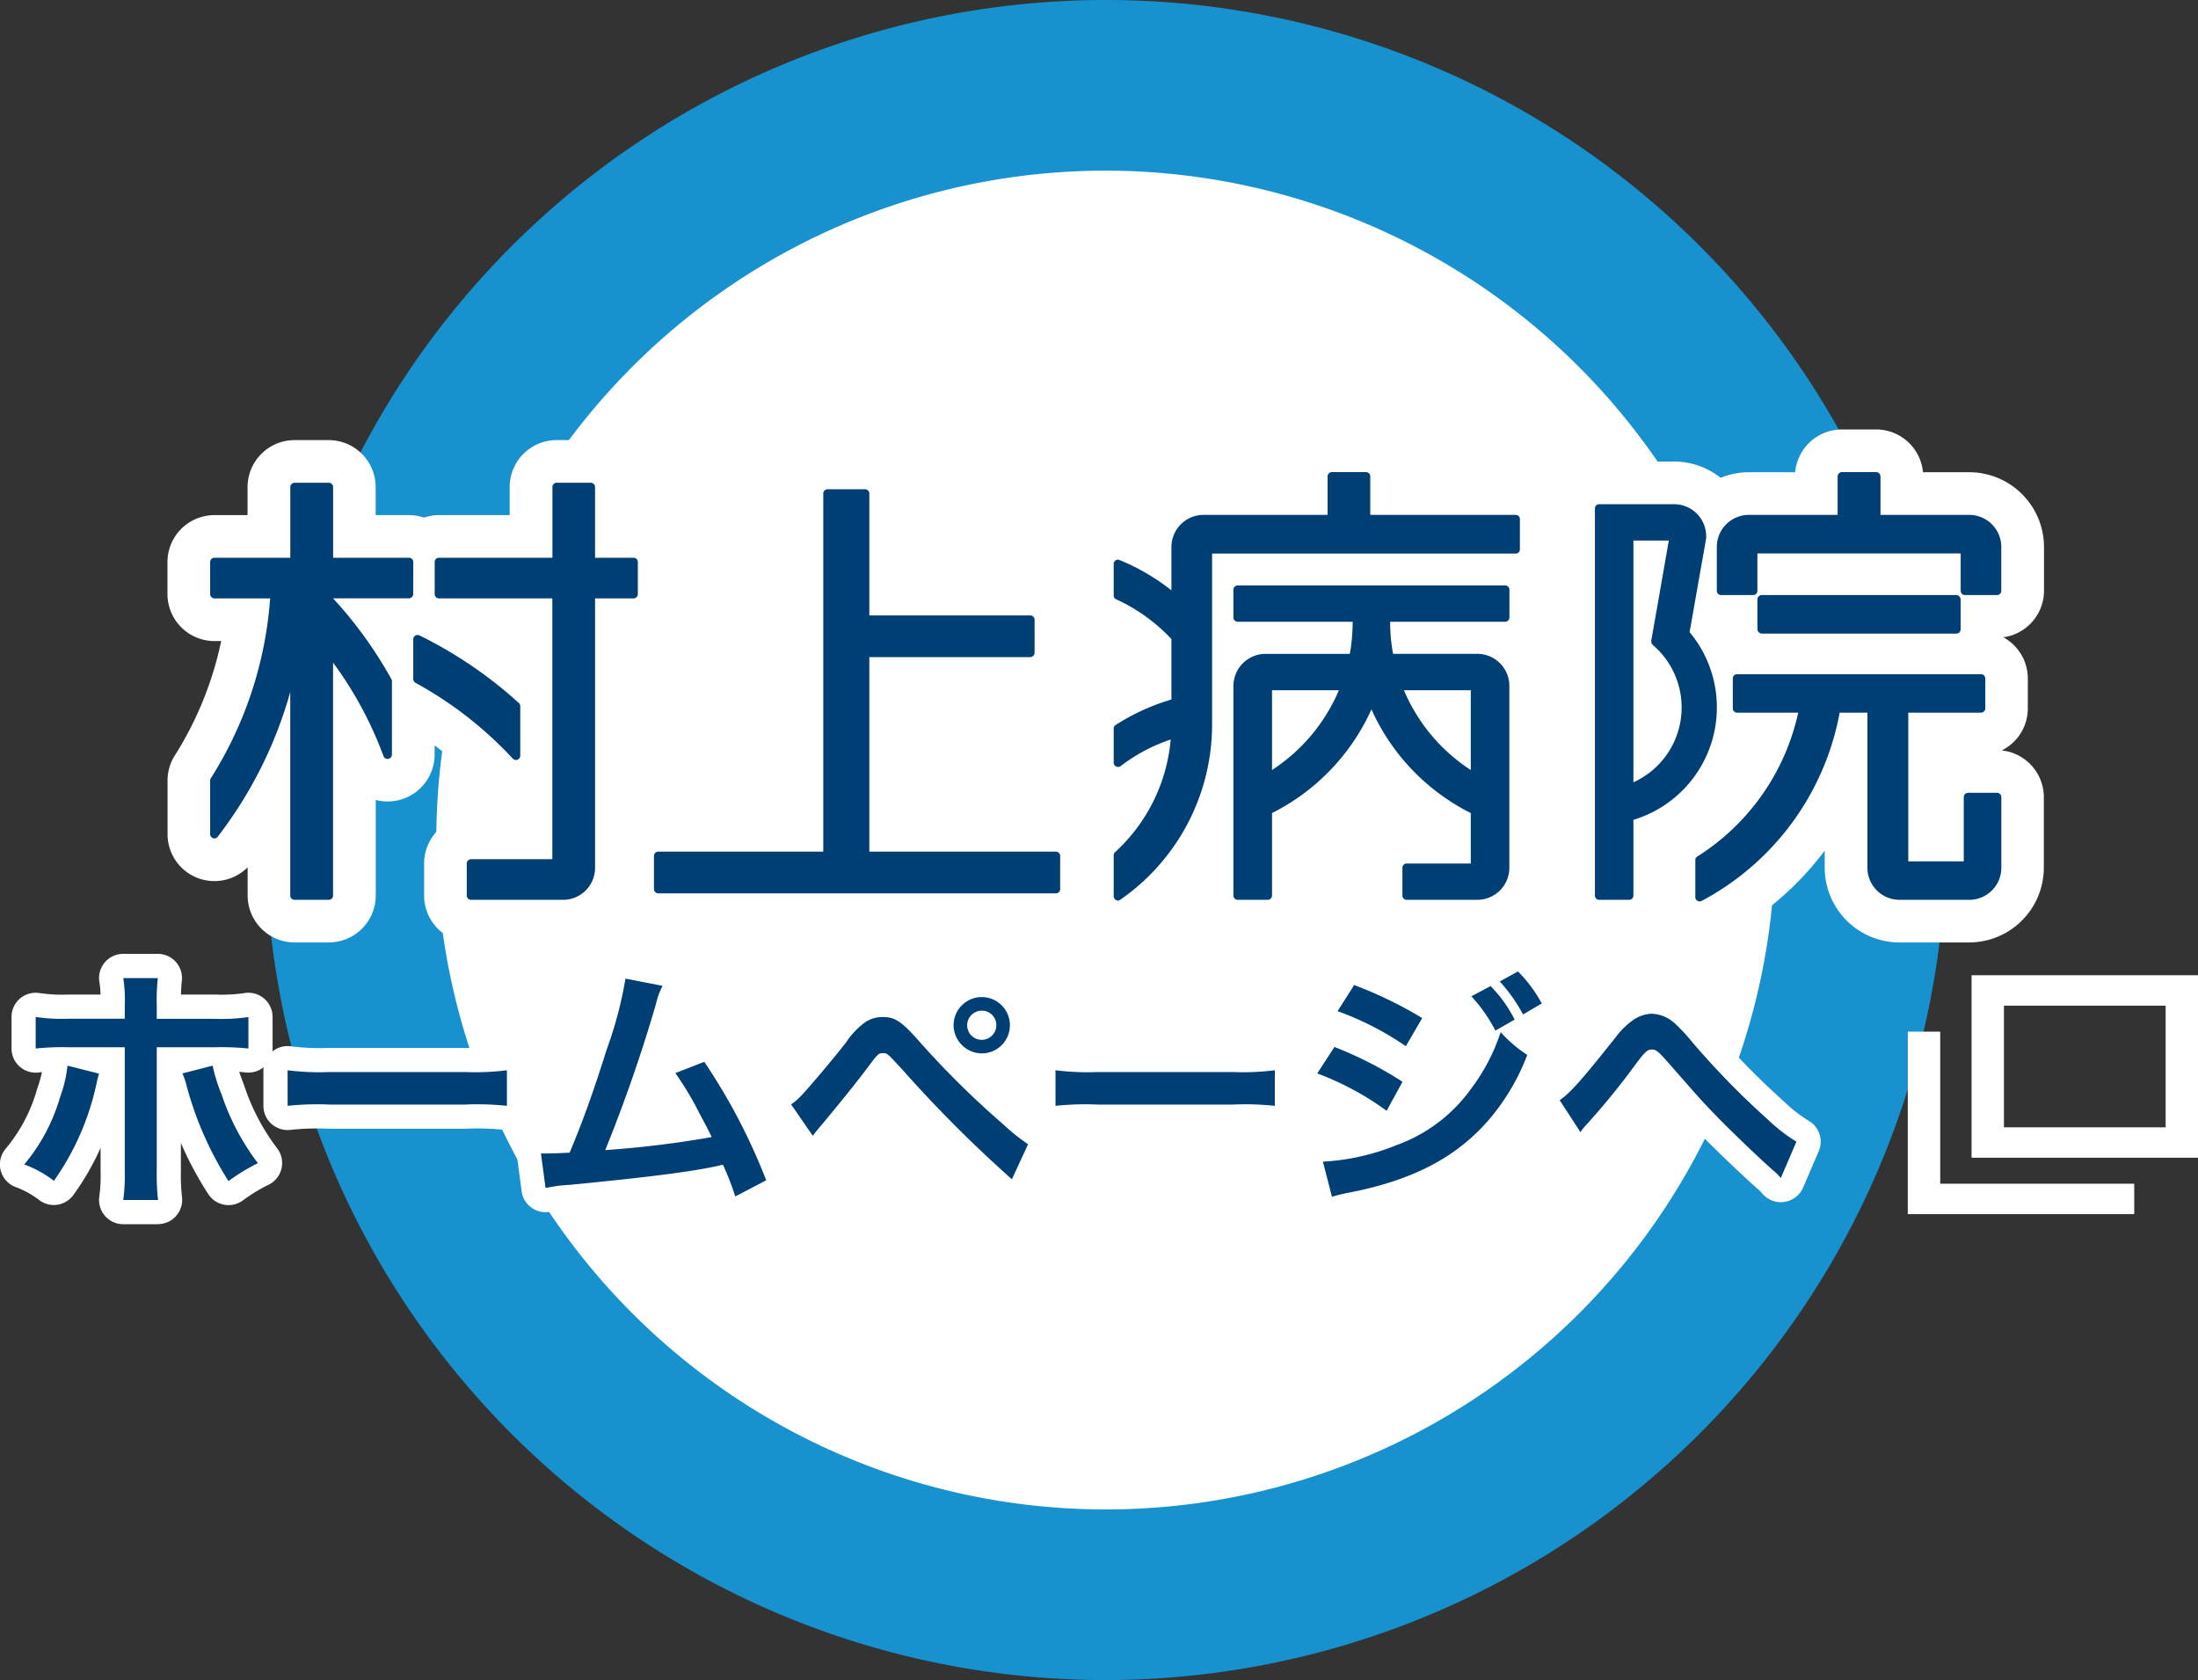 <svg xmlns="http://www.w3.org/2000/svg" xmlns:xlink="http://www.w3.org/1999/xlink" width="128.807" height="98.464" viewBox="0 0 128.807 98.464">
  <rect x="0" y="0" width="128.807" height="98.464" fill="#333333" stroke="none"/>
  <defs>
    <clipPath id="clip-path">
      <rect id="長方形_6684" data-name="長方形 6684" width="128.807" height="98.464" transform="translate(0 0)" fill="none"/>
    </clipPath>
  </defs>
  <g id="murakami_h" transform="translate(0 0)">
    <g id="グループ_8777" data-name="グループ 8777" clip-path="url(#clip-path)">
      <path id="パス_112720" data-name="パス 112720" d="M109.03,49.233A44.232,44.232,0,1,1,64.8,5,44.232,44.232,0,0,1,109.03,49.233" fill="#fff"/>
      <path id="パス_112721" data-name="パス 112721" d="M64.8,98.464a49.232,49.232,0,1,1,49.232-49.231A49.288,49.288,0,0,1,64.8,98.464M64.8,10a39.232,39.232,0,1,0,39.232,39.233A39.277,39.277,0,0,0,64.8,10" fill="#1792ce"/>
      <path id="パス_112722" data-name="パス 112722" d="M88.2,34.312H72.541a.254.254,0,0,0-.26.251v1.63a.257.257,0,0,0,.26.249h6.728a10.789,10.789,0,0,1-.166,1.879h-4.94A1.886,1.886,0,0,0,72.281,40.2V52.486a.254.254,0,0,0,.26.25h1.745a.255.255,0,0,0,.257-.25V47.652a12.625,12.625,0,0,0,5.827-6.076,12.569,12.569,0,0,0,5.821,6.076v2.956H82.436a.249.249,0,0,0-.252.25v1.628a.25.25,0,0,0,.252.25h4.136a1.879,1.879,0,0,0,1.879-1.878V40.2a1.88,1.88,0,0,0-1.879-1.881H81.638a10.151,10.151,0,0,1-.174-1.879H88.2a.256.256,0,0,0,.255-.249v-1.63a.253.253,0,0,0-.255-.251M74.543,45.129V40.453h3.918a10.433,10.433,0,0,1-3.918,4.676m11.648-4.676v4.676a10.4,10.4,0,0,1-3.918-4.676Z" fill="#003f73"/>
      <path id="パス_112723" data-name="パス 112723" d="M88.823,30.176H80.3V27.92a.251.251,0,0,0-.248-.251h-2a.255.255,0,0,0-.253.251v2.256H70.53a1.885,1.885,0,0,0-1.882,1.88V34.6a12.434,12.434,0,0,0-3.043-1.778.246.246,0,0,0-.094-.021.249.249,0,0,0-.246.245v1.85a.24.24,0,0,0,.145.228,10.261,10.261,0,0,1,3.238,2.329v3.544a12.636,12.636,0,0,0-3.266,1.49.244.244,0,0,0-.117.208v2a.255.255,0,0,0,.246.255.283.283,0,0,0,.159-.05,10.1,10.1,0,0,1,2.935-1.56,10.133,10.133,0,0,1-3.257,6.6.235.235,0,0,0-.083.189v2.394a.262.262,0,0,0,.246.259.208.208,0,0,0,.145-.055,12.5,12.5,0,0,0,5.375-10.284v-10H88.823a.243.243,0,0,0,.246-.249V30.433a.246.246,0,0,0-.246-.257" fill="#003f73"/>
      <rect id="長方形_6682" data-name="長方形 6682" width="11.911" height="2.259" rx="0.254" transform="translate(102.988 34.874)" fill="#003f73"/>
      <path id="パス_112724" data-name="パス 112724" d="M115.4,30.176h-5.2V27.92a.26.26,0,0,0-.26-.251h-2a.258.258,0,0,0-.252.251v2.256h-5.2a1.88,1.88,0,0,0-1.879,1.88v2.569a.245.245,0,0,0,.251.249h1.874a.245.245,0,0,0,.252-.249V32.434H114.9v2.191a.246.246,0,0,0,.246.249h1.879a.252.252,0,0,0,.255-.249V32.056a1.882,1.882,0,0,0-1.882-1.88" fill="#003f73"/>
      <path id="パス_112725" data-name="パス 112725" d="M117.024,46.465h-1.688a.25.25,0,0,0-.255.255v3.761h-3.252V41.767h4.259a.254.254,0,0,0,.253-.242V39.762a.249.249,0,0,0-.253-.249H101.8a.245.245,0,0,0-.254.249v1.763a.249.249,0,0,0,.254.242h3.579a13.344,13.344,0,0,1-5.91,8.429.234.234,0,0,0-.12.207V52.58a.253.253,0,0,0,.251.249.27.27,0,0,0,.123-.031,15.718,15.718,0,0,0,8.084-11.031h1.627v9.091a1.884,1.884,0,0,0,1.885,1.878H115.4a1.88,1.88,0,0,0,1.882-1.878V46.72a.252.252,0,0,0-.255-.255" fill="#003f73"/>
      <path id="パス_112726" data-name="パス 112726" d="M98.99,37.018c.01.016.021.029.023.032l.935-5.292a1.5,1.5,0,0,0,.038-.326,1.88,1.88,0,0,0-1.88-1.881H93.719a.251.251,0,0,0-.254.251V52.486a.249.249,0,0,0,.254.25h1.748a.251.251,0,0,0,.254-.25V48.049A6.887,6.887,0,0,0,98.99,37.018m-3.269,8.825V31.679h2.074l-.663,3.8-.367,2.074c0,.022,0,.034,0,.056a.273.273,0,0,0,.088.185,4.818,4.818,0,0,1-1.127,8.053" fill="#003f73"/>
      <path id="パス_112727" data-name="パス 112727" d="M61.879,49.913H50.945v-11.4h9.433a.261.261,0,0,0,.251-.254V36.313a.255.255,0,0,0-.251-.245H50.945V28.923a.253.253,0,0,0-.254-.248H48.5a.251.251,0,0,0-.254.248v20.99H38.568a.248.248,0,0,0-.244.252V52.1a.254.254,0,0,0,.244.259H61.879a.255.255,0,0,0,.249-.259V50.165a.25.25,0,0,0-.249-.252" fill="#003f73"/>
      <path id="パス_112728" data-name="パス 112728" d="M24.218,32.938a.246.246,0,0,0-.251-.248H19.521V28.546a.252.252,0,0,0-.252-.253h-2a.257.257,0,0,0-.256.253V32.69H12.564a.246.246,0,0,0-.248.248v1.869a.254.254,0,0,0,.248.264h3.267a22.759,22.759,0,0,1-3.478,10.545.2.2,0,0,0-.037.126v3.146a.252.252,0,0,0,.248.25.24.24,0,0,0,.195-.1,24.92,24.92,0,0,0,4.25-8.477V52.486a.255.255,0,0,0,.256.25h2a.251.251,0,0,0,.252-.25V38.832a22.013,22.013,0,0,1,2.958,5.487.249.249,0,0,0,.232.158.255.255,0,0,0,.26-.25V39.9a.211.211,0,0,0-.04-.117,24.75,24.75,0,0,0-3.41-4.717h4.446a.254.254,0,0,0,.251-.264Z" fill="#003f73"/>
      <path id="パス_112729" data-name="パス 112729" d="M37.131,32.69h-2.26V28.546a.25.25,0,0,0-.251-.253h-2a.248.248,0,0,0-.247.253V32.69H25.726a.245.245,0,0,0-.252.248v1.869a.253.253,0,0,0,.252.264h6.642V50.354H27.6a.255.255,0,0,0-.246.254v1.878a.253.253,0,0,0,.246.25h5.393a1.876,1.876,0,0,0,1.879-1.878V35.071h2.26a.255.255,0,0,0,.246-.264V32.938a.246.246,0,0,0-.246-.248" fill="#003f73"/>
      <path id="パス_112730" data-name="パス 112730" d="M30.054,44.465a.309.309,0,0,0,.182.078.257.257,0,0,0,.252-.257V41.378a.272.272,0,0,0-.089-.184,25.2,25.2,0,0,0-5.817-3.954.33.33,0,0,0-.115-.024.249.249,0,0,0-.249.248V39.8a.252.252,0,0,0,.134.22,22.428,22.428,0,0,1,5.7,4.443" fill="#003f73"/>
      <path id="パス_112731" data-name="パス 112731" d="M86.572,55.236H82.436a2.755,2.755,0,0,1-2.752-2.75V50.858a2.753,2.753,0,0,1,2.64-2.747A15.142,15.142,0,0,1,80.366,46.2,15.153,15.153,0,0,1,77.043,49.1v3.385a2.757,2.757,0,0,1-2.757,2.75H72.541a2.758,2.758,0,0,1-2.76-2.75V40.2a4.344,4.344,0,0,1,.631-2.262,2.733,2.733,0,0,1-.631-1.748V34.564a2.759,2.759,0,0,1,2.76-2.752H88.2a2.757,2.757,0,0,1,2.755,2.752v1.629a2.737,2.737,0,0,1-.63,1.748,4.361,4.361,0,0,1,.63,2.262V50.858a4.383,4.383,0,0,1-4.379,4.378" fill="#fff"/>
      <path id="パス_112732" data-name="パス 112732" d="M65.511,55.275a2.756,2.756,0,0,1-2.746-2.759V50.122a2.739,2.739,0,0,1,.913-2.05,7.7,7.7,0,0,0,.781-.836,2.761,2.761,0,0,1-1.694-2.545v-2a2.744,2.744,0,0,1,1.244-2.3,15.49,15.49,0,0,1,2.139-1.146v-.73a7.738,7.738,0,0,0-1.747-1.11,2.759,2.759,0,0,1-1.636-2.516v-1.85A2.749,2.749,0,0,1,65.511,30.3a2.98,2.98,0,0,1,.936.169,4.389,4.389,0,0,1,4.083-2.791h4.775a2.758,2.758,0,0,1,2.744-2.507h2a2.754,2.754,0,0,1,2.738,2.507h6.033a2.755,2.755,0,0,1,2.746,2.757v1.752a2.751,2.751,0,0,1-2.746,2.749H73.531v7.5a15.034,15.034,0,0,1-6.374,12.285,2.7,2.7,0,0,1-1.646.554M63.938,50.9Zm0,0h0ZM88.823,32.676h0Z" fill="#fff"/>
      <path id="パス_112733" data-name="パス 112733" d="M114.647,39.633H103.242a2.757,2.757,0,0,1-2.754-2.754V35.128a2.757,2.757,0,0,1,2.754-2.754h11.405a2.756,2.756,0,0,1,2.752,2.754v1.751a2.755,2.755,0,0,1-2.752,2.754" fill="#fff"/>
      <path id="パス_112734" data-name="パス 112734" d="M117.024,37.374h-1.879a2.751,2.751,0,0,1-2.729-2.44h-6.945a2.756,2.756,0,0,1-2.735,2.44h-1.874a2.753,2.753,0,0,1-2.751-2.749V32.056a4.384,4.384,0,0,1,4.379-4.38H105.2a2.755,2.755,0,0,1,2.741-2.507h2a2.76,2.76,0,0,1,2.749,2.507H115.4a4.386,4.386,0,0,1,4.382,4.38v2.569a2.755,2.755,0,0,1-2.755,2.749" fill="#fff"/>
      <path id="パス_112735" data-name="パス 112735" d="M99.6,55.329a2.753,2.753,0,0,1-2.751-2.749V50.4a2.729,2.729,0,0,1,1.317-2.34,10.886,10.886,0,0,0,3.6-3.8,2.751,2.751,0,0,1-2.723-2.742V39.762a2.755,2.755,0,0,1,2.754-2.749h14.283a2.754,2.754,0,0,1,2.754,2.749v1.762a2.745,2.745,0,0,1-1.528,2.456,2.758,2.758,0,0,1,2.466,2.74v4.137a4.385,4.385,0,0,1-4.382,4.378h-4.074a4.386,4.386,0,0,1-4.385-4.378v-1a18.221,18.221,0,0,1-6.037,5.149c-.055.03-.112.057-.169.082a2.75,2.75,0,0,1-1.128.242" fill="#fff"/>
      <path id="パス_112736" data-name="パス 112736" d="M95.467,55.236H93.719a2.755,2.755,0,0,1-2.754-2.75V29.8a2.755,2.755,0,0,1,2.754-2.751h4.387a4.386,4.386,0,0,1,4.38,4.381,3.963,3.963,0,0,1-.085.809l-.742,4.2A9.387,9.387,0,0,1,98.221,49.7v2.785a2.755,2.755,0,0,1-2.754,2.75" fill="#fff"/>
      <path id="パス_112737" data-name="パス 112737" d="M61.879,54.863H38.568a2.755,2.755,0,0,1-2.744-2.76V50.164a2.751,2.751,0,0,1,2.744-2.751H45.75V28.922A2.753,2.753,0,0,1,48.5,26.175h2.187a2.753,2.753,0,0,1,2.754,2.747v4.645h6.933a2.751,2.751,0,0,1,2.751,2.745V38.26a2.756,2.756,0,0,1-2.751,2.754H53.445v6.4h8.434a2.753,2.753,0,0,1,2.749,2.751V52.1a2.757,2.757,0,0,1-2.749,2.76m0-2.45h0Z" fill="#fff"/>
      <path id="パス_112738" data-name="パス 112738" d="M19.268,55.236h-2a2.757,2.757,0,0,1-2.756-2.75V50.83a2.747,2.747,0,0,1-4.693-1.942V45.742a2.729,2.729,0,0,1,.443-1.492,20.365,20.365,0,0,0,2.7-6.679h-.4a2.759,2.759,0,0,1-2.748-2.764V32.938a2.751,2.751,0,0,1,2.748-2.748h1.945V28.547a2.758,2.758,0,0,1,2.756-2.754h2a2.755,2.755,0,0,1,2.752,2.754V30.19h1.946a2.753,2.753,0,0,1,2.751,2.748v1.869A2.764,2.764,0,0,1,24.5,37.519c.207.334.4.672.594,1.013A2.7,2.7,0,0,1,25.47,39.9v4.322a2.755,2.755,0,0,1-3.45,2.661v5.6a2.754,2.754,0,0,1-2.752,2.75" fill="#fff"/>
      <path id="パス_112739" data-name="パス 112739" d="M32.992,55.236H27.6a2.751,2.751,0,0,1-2.746-2.75V50.608A2.754,2.754,0,0,1,27.6,47.854h2.27V37.571H25.725a2.761,2.761,0,0,1-2.752-2.764V32.938a2.754,2.754,0,0,1,2.752-2.748h4.143V28.547a2.753,2.753,0,0,1,2.747-2.754h2a2.755,2.755,0,0,1,2.751,2.754V30.2a2.752,2.752,0,0,1,2.506,2.738v1.869a2.761,2.761,0,0,1-2.506,2.754v13.3a4.383,4.383,0,0,1-4.379,4.378" fill="#fff"/>
      <path id="パス_112740" data-name="パス 112740" d="M30.235,47.043a2.784,2.784,0,0,1-1.812-.683,2.514,2.514,0,0,1-.2-.2,19.842,19.842,0,0,0-5.065-3.948A2.738,2.738,0,0,1,21.718,39.8V37.464a2.752,2.752,0,0,1,2.749-2.748,2.8,2.8,0,0,1,1.032.2c.063.025.126.052.187.083a27.685,27.685,0,0,1,6.393,4.345c.042.038.083.078.122.119a2.759,2.759,0,0,1,.786,1.916v2.909a2.757,2.757,0,0,1-2.752,2.756M25.48,37.791l.137.075c-.045-.026-.09-.051-.137-.075" fill="#fff"/>
      <path id="パス_112741" data-name="パス 112741" d="M88.2,34.312H72.541a.254.254,0,0,0-.26.251v1.63a.257.257,0,0,0,.26.249h6.728a10.789,10.789,0,0,1-.166,1.879h-4.94A1.886,1.886,0,0,0,72.281,40.2V52.486a.254.254,0,0,0,.26.25h1.745a.255.255,0,0,0,.257-.25V47.652a12.625,12.625,0,0,0,5.827-6.076,12.569,12.569,0,0,0,5.821,6.076v2.956H82.436a.249.249,0,0,0-.252.25v1.628a.25.25,0,0,0,.252.25h4.136a1.879,1.879,0,0,0,1.879-1.878V40.2a1.88,1.88,0,0,0-1.879-1.881H81.638a10.151,10.151,0,0,1-.174-1.879H88.2a.256.256,0,0,0,.255-.249v-1.63a.253.253,0,0,0-.255-.251M74.543,45.129V40.453h3.918a10.433,10.433,0,0,1-3.918,4.676m11.648-4.676v4.676a10.4,10.4,0,0,1-3.918-4.676Z" fill="#003f73"/>
      <path id="パス_112742" data-name="パス 112742" d="M88.823,30.176H80.3V27.92a.251.251,0,0,0-.248-.251h-2a.255.255,0,0,0-.253.251v2.256H70.53a1.885,1.885,0,0,0-1.882,1.88V34.6a12.434,12.434,0,0,0-3.043-1.778.246.246,0,0,0-.094-.021.249.249,0,0,0-.246.245v1.85a.24.24,0,0,0,.145.228,10.261,10.261,0,0,1,3.238,2.329v3.544a12.636,12.636,0,0,0-3.266,1.49.244.244,0,0,0-.117.208v2a.255.255,0,0,0,.246.255.283.283,0,0,0,.159-.05,10.1,10.1,0,0,1,2.935-1.56,10.133,10.133,0,0,1-3.257,6.6.235.235,0,0,0-.083.189v2.394a.262.262,0,0,0,.246.259.208.208,0,0,0,.145-.055,12.5,12.5,0,0,0,5.375-10.284v-10H88.823a.243.243,0,0,0,.246-.249V30.433a.246.246,0,0,0-.246-.257" fill="#003f73"/>
      <rect id="長方形_6683" data-name="長方形 6683" width="11.911" height="2.259" rx="0.254" transform="translate(102.988 34.874)" fill="#003f73"/>
      <path id="パス_112743" data-name="パス 112743" d="M115.4,30.176h-5.2V27.92a.26.26,0,0,0-.26-.251h-2a.258.258,0,0,0-.252.251v2.256h-5.2a1.88,1.88,0,0,0-1.879,1.88v2.569a.245.245,0,0,0,.251.249h1.874a.245.245,0,0,0,.252-.249V32.434H114.9v2.191a.246.246,0,0,0,.246.249h1.879a.252.252,0,0,0,.255-.249V32.056a1.882,1.882,0,0,0-1.882-1.88" fill="#003f73"/>
      <path id="パス_112744" data-name="パス 112744" d="M117.024,46.465h-1.688a.25.25,0,0,0-.255.255v3.761h-3.252V41.767h4.259a.254.254,0,0,0,.253-.242V39.762a.249.249,0,0,0-.253-.249H101.8a.245.245,0,0,0-.254.249v1.763a.249.249,0,0,0,.254.242h3.579a13.344,13.344,0,0,1-5.91,8.429.234.234,0,0,0-.12.207V52.58a.253.253,0,0,0,.251.249.27.27,0,0,0,.123-.031,15.718,15.718,0,0,0,8.084-11.031h1.627v9.091a1.884,1.884,0,0,0,1.885,1.878H115.4a1.88,1.88,0,0,0,1.882-1.878V46.72a.252.252,0,0,0-.255-.255" fill="#003f73"/>
      <path id="パス_112745" data-name="パス 112745" d="M98.99,37.018c.01.016.021.029.023.032l.935-5.292a1.5,1.5,0,0,0,.038-.326,1.88,1.88,0,0,0-1.88-1.881H93.719a.251.251,0,0,0-.254.251V52.486a.249.249,0,0,0,.254.25h1.748a.251.251,0,0,0,.254-.25V48.049A6.887,6.887,0,0,0,98.99,37.018m-3.269,8.825V31.679h2.074l-.663,3.8-.367,2.074c0,.022,0,.034,0,.056a.273.273,0,0,0,.088.185,4.818,4.818,0,0,1-1.127,8.053" fill="#003f73"/>
      <path id="パス_112746" data-name="パス 112746" d="M61.879,49.913H50.945v-11.4h9.433a.261.261,0,0,0,.251-.254V36.313a.255.255,0,0,0-.251-.245H50.945V28.923a.253.253,0,0,0-.254-.248H48.5a.251.251,0,0,0-.254.248v20.99H38.568a.248.248,0,0,0-.244.252V52.1a.254.254,0,0,0,.244.259H61.879a.255.255,0,0,0,.249-.259V50.165a.25.25,0,0,0-.249-.252" fill="#003f73"/>
      <path id="パス_112747" data-name="パス 112747" d="M24.218,32.938a.246.246,0,0,0-.251-.248H19.521V28.546a.252.252,0,0,0-.252-.253h-2a.257.257,0,0,0-.256.253V32.69H12.564a.246.246,0,0,0-.248.248v1.869a.254.254,0,0,0,.248.264h3.267a22.759,22.759,0,0,1-3.478,10.545.2.2,0,0,0-.037.126v3.146a.252.252,0,0,0,.248.25.24.24,0,0,0,.195-.1,24.92,24.92,0,0,0,4.25-8.477V52.486a.255.255,0,0,0,.256.25h2a.251.251,0,0,0,.252-.25V38.832a22.013,22.013,0,0,1,2.958,5.487.249.249,0,0,0,.232.158.255.255,0,0,0,.26-.25V39.9a.211.211,0,0,0-.04-.117,24.75,24.75,0,0,0-3.41-4.717h4.446a.254.254,0,0,0,.251-.264Z" fill="#003f73"/>
      <path id="パス_112748" data-name="パス 112748" d="M37.131,32.69h-2.26V28.546a.25.25,0,0,0-.251-.253h-2a.248.248,0,0,0-.247.253V32.69H25.726a.245.245,0,0,0-.252.248v1.869a.253.253,0,0,0,.252.264h6.642V50.354H27.6a.255.255,0,0,0-.246.254v1.878a.253.253,0,0,0,.246.25h5.393a1.876,1.876,0,0,0,1.879-1.878V35.071h2.26a.255.255,0,0,0,.246-.264V32.938a.246.246,0,0,0-.246-.248" fill="#003f73"/>
      <path id="パス_112749" data-name="パス 112749" d="M30.054,44.465a.309.309,0,0,0,.182.078.257.257,0,0,0,.252-.257V41.378a.272.272,0,0,0-.089-.184,25.2,25.2,0,0,0-5.817-3.954.33.33,0,0,0-.115-.024.249.249,0,0,0-.249.248V39.8a.252.252,0,0,0,.134.22,22.428,22.428,0,0,1,5.7,4.443" fill="#003f73"/>
      <path id="パス_112750" data-name="パス 112750" d="M9.262,71.747H7.222a1.417,1.417,0,0,1-1.4-1.637,9.072,9.072,0,0,0,.072-1.475V67.268A15.277,15.277,0,0,1,4.3,70.036a1.416,1.416,0,0,1-1.97.322,5.189,5.189,0,0,0-1.445-.8,1.418,1.418,0,0,1-.56-2.225,9.375,9.375,0,0,0,1.841-3.479,8.56,8.56,0,0,0,.293-1.019c-.069.006-.138.014-.21.022A1.417,1.417,0,0,1,.675,61.451V59.6a1.418,1.418,0,0,1,1.64-1.4,9.082,9.082,0,0,0,1.7.088H5.889a4.4,4.4,0,0,0-.062-.717,1.418,1.418,0,0,1,1.395-1.668H9.247a1.417,1.417,0,0,1,1.41,1.563,7.7,7.7,0,0,0-.049.822h2.014a9.186,9.186,0,0,0,1.712-.088,1.418,1.418,0,0,1,1.64,1.4v1.846a1.416,1.416,0,0,1-.474,1.058,1.436,1.436,0,0,1-1.1.35c-.131-.015-.252-.027-.38-.036.067.207.157.458.29.8a12.562,12.562,0,0,0,1.93,3.68,1.418,1.418,0,0,1-.471,2.122,9.589,9.589,0,0,0-1.55.943,1.418,1.418,0,0,1-2.027-.4A20.409,20.409,0,0,1,10.6,66.987V68.65a11.419,11.419,0,0,0,.065,1.5,1.418,1.418,0,0,1-1.407,1.592" fill="#fff"/>
      <path id="パス_112751" data-name="パス 112751" d="M16.853,66.228a1.417,1.417,0,0,1-1.417-1.417V62.726a1.417,1.417,0,0,1,1.608-1.405,13.369,13.369,0,0,0,2.239.093h7.994a13.4,13.4,0,0,0,2.24-.093,1.417,1.417,0,0,1,1.608,1.405v2.085a1.419,1.419,0,0,1-1.594,1.406,14.906,14.906,0,0,0-2.269-.064H19.3a14.888,14.888,0,0,0-2.268.064,1.473,1.473,0,0,1-.176.011" fill="#fff"/>
      <path id="パス_112752" data-name="パス 112752" d="M43.088,71.537a1.416,1.416,0,0,1-1.351-.988c-.092-.29-.136-.428-.229-.664-1.626.292-4.1.589-8.034.97A7.378,7.378,0,0,0,32.316,71a1.416,1.416,0,0,1-1.748-1.188l-.27-2.025a1.418,1.418,0,0,1,1.4-1.605h.39c.1,0,.2,0,.324,0,.6-1.478,1.111-2.955,1.789-5.1a22.906,22.906,0,0,0,1.04-3.894,1.417,1.417,0,0,1,1.676-1.224l2.174.42a1.418,1.418,0,0,1,1,2.026l0,.006a3.555,3.555,0,0,0-.295.836c-.251.826-.49,1.593-.719,2.311l1.679-.654a1.417,1.417,0,0,1,1.684.521,36.634,36.634,0,0,1,3.783,7.237,1.416,1.416,0,0,1-.669,1.765l-1.814.945a1.423,1.423,0,0,1-.654.16m-4.7-7.877c-.256.752-.507,1.453-.758,2.124.675-.072,1.328-.149,1.916-.229A15.714,15.714,0,0,0,38.417,63.7l-.029-.043" fill="#fff"/>
      <path id="パス_112753" data-name="パス 112753" d="M59.3,70.533a1.417,1.417,0,0,1-.96-.375,77.764,77.764,0,0,1-6.432-6.432c-.03-.034-.061-.066-.09-.1-.615.809-1.545,1.963-2.59,3.216-.181.207-.253.3-.371.452l-.109.141a1.436,1.436,0,0,1-1.159.546,1.417,1.417,0,0,1-1.125-.611l-1.275-1.845a1.417,1.417,0,0,1,.361-1.972,1.386,1.386,0,0,0,.305-.246c.4-.4,1.817-2.071,2.6-3.086a5.681,5.681,0,0,1,1.516-1.532,3.14,3.14,0,0,1,1.748-.5A3.506,3.506,0,0,1,54.5,59.62a3.067,3.067,0,1,1,3.362,3.515c.609.582,1.234,1.15,1.886,1.714A10.618,10.618,0,0,0,61,65.859a1.415,1.415,0,0,1,.536,1.793l-.944,2.055a1.416,1.416,0,0,1-1.009.8,1.456,1.456,0,0,1-.278.028m-1.771-10.68a.227.227,0,0,0-.232.233.248.248,0,0,0,.232.232.233.233,0,1,0,0-.465" fill="#fff"/>
      <path id="パス_112754" data-name="パス 112754" d="M61.853,66.228a1.417,1.417,0,0,1-1.417-1.417V62.726a1.417,1.417,0,0,1,1.608-1.405,13.369,13.369,0,0,0,2.239.093h7.994a13.4,13.4,0,0,0,2.24-.093,1.417,1.417,0,0,1,1.608,1.405v2.085a1.419,1.419,0,0,1-1.594,1.406,14.906,14.906,0,0,0-2.269-.064H64.3a14.888,14.888,0,0,0-2.268.064,1.473,1.473,0,0,1-.176.011" fill="#fff"/>
      <path id="パス_112755" data-name="パス 112755" d="M78.052,71.553a1.419,1.419,0,0,1-1.374-1.067l-.524-2.055a1.418,1.418,0,0,1,1.374-1.768,10.237,10.237,0,0,0,2.771-.515,15.576,15.576,0,0,0-3.608-1.918,1.418,1.418,0,0,1-.682-2.1l1-1.546a1.43,1.43,0,0,1,.333-.359,1.42,1.42,0,0,1-.16-1.731l.976-1.529a1.414,1.414,0,0,1,1.707-.559,25.467,25.467,0,0,1,4.212,2.044,1.417,1.417,0,0,1,.49,1.925l-.96,1.649a1.425,1.425,0,0,1-.372.419,1.416,1.416,0,0,1,.194,1.635l-.5.917a8.052,8.052,0,0,0,2.134-2.032,9.614,9.614,0,0,0,1.212-2.1,7.514,7.514,0,0,0-1.091-1.518,1.417,1.417,0,0,1,.374-2.213l1.125-.6A1.445,1.445,0,0,1,87,56.417a1.422,1.422,0,0,1,.208-.139l1.065-.585a1.418,1.418,0,0,1,1.7.253A9.409,9.409,0,0,1,91.59,58.12a1.417,1.417,0,0,1-.518,1.911l-.906.535.134.092a1.417,1.417,0,0,1,.506,1.71,14.243,14.243,0,0,1-2.484,4.178c-2.115,2.445-4.958,3.946-8.949,4.726a7.764,7.764,0,0,0-.914.221,1.417,1.417,0,0,1-.407.06" fill="#fff"/>
      <path id="パス_112756" data-name="パス 112756" d="M104.362,70.457a1.42,1.42,0,0,1-1.09-.511,1.915,1.915,0,0,0-.275-.272c-.828-.732-2.026-1.87-3.132-2.977-1.1-1.124-1.23-1.277-2.511-2.74l-.327-.373c-.049-.056-.107-.123-.17-.193a42.24,42.24,0,0,1-2.884,3.521,1.361,1.361,0,0,0-.171.222,1.326,1.326,0,0,1-1.191.634,1.418,1.418,0,0,1-1.183-.643L90.214,65.25a1.418,1.418,0,0,1,.377-1.932,20.355,20.355,0,0,0,2.972-3.4A5.96,5.96,0,0,1,94.8,58.691a3.316,3.316,0,0,1,4.258.2,11.385,11.385,0,0,1,1.183,1.256,46.426,46.426,0,0,0,4.348,4.449,8.237,8.237,0,0,0,1.392,1.084,1.416,1.416,0,0,1,.6,1.788l-.915,2.13a1.417,1.417,0,0,1-1.1.843,1.4,1.4,0,0,1-.2.015" fill="#fff"/>
      <path id="パス_112757" data-name="パス 112757" d="M5.8,62.921c-.045.18-.06.195-.12.465a15.482,15.482,0,0,1-2.52,5.819,6.53,6.53,0,0,0-1.74-.96,10.759,10.759,0,0,0,2.1-3.944,7.621,7.621,0,0,0,.435-1.845Zm1.514-4.05a8.313,8.313,0,0,0-.089-1.545H9.247a12.344,12.344,0,0,0-.061,1.59v.795h3.436a10.46,10.46,0,0,0,1.935-.106v1.846a15.005,15.005,0,0,0-1.906-.075H9.186V68.65a12.746,12.746,0,0,0,.076,1.68H7.222a10.42,10.42,0,0,0,.089-1.694v-7.26H3.982a14.863,14.863,0,0,0-1.89.075V59.6a10.359,10.359,0,0,0,1.92.106h3.3Zm5.146,3.585a9.631,9.631,0,0,0,.524,1.68,13.927,13.927,0,0,0,2.13,4.035,10.928,10.928,0,0,0-1.724,1.05,20.028,20.028,0,0,1-2.46-5.611,3.949,3.949,0,0,0-.241-.7Z" fill="#003f73"/>
      <path id="パス_112758" data-name="パス 112758" d="M16.853,62.725a14.716,14.716,0,0,0,2.43.105h7.994a14.731,14.731,0,0,0,2.43-.105V64.81a16.468,16.468,0,0,0-2.445-.075H19.3a16.459,16.459,0,0,0-2.444.075Z" fill="#003f73"/>
      <path id="パス_112759" data-name="パス 112759" d="M38.827,57.776a4.565,4.565,0,0,0-.391,1.079,88.849,88.849,0,0,1-2.969,8.55,59.281,59.281,0,0,0,6.24-.765c-.165-.36-.346-.69-.705-1.365a18.741,18.741,0,0,0-1.425-2.385l1.694-.66a35.061,35.061,0,0,1,3.63,6.945l-1.814.945a15.613,15.613,0,0,0-.721-1.86c-.194.045-.194.045-.54.12-1.515.315-4,.63-8.489,1.065a8.051,8.051,0,0,0-1.365.181L31.7,67.6h.39c.3,0,.66-.014,1.29-.045.795-1.889,1.4-3.585,2.174-6.045a23.66,23.66,0,0,0,1.1-4.154Z" fill="#003f73"/>
      <path id="パス_112760" data-name="パス 112760" d="M46.358,64.721a2.746,2.746,0,0,0,.54-.45c.434-.435,1.9-2.175,2.684-3.18a4.508,4.508,0,0,1,1.125-1.185,1.8,1.8,0,0,1,1.02-.3c.735,0,1.1.24,2.235,1.53a52.42,52.42,0,0,0,4.86,4.785,11.471,11.471,0,0,0,1.424,1.14L59.3,69.115a76.727,76.727,0,0,1-6.345-6.344c-.96-1.05-.96-1.05-1.215-1.05s-.3.045-.915.87-1.634,2.085-2.685,3.345c-.225.254-.3.36-.51.629Zm12.824-4.635a1.645,1.645,0,0,1-1.651,1.649,1.664,1.664,0,0,1-1.649-1.649,1.65,1.65,0,0,1,3.3,0m-2.505,0a.855.855,0,0,0,1.71,0,.845.845,0,0,0-.856-.855.864.864,0,0,0-.854.855" fill="#003f73"/>
      <path id="パス_112761" data-name="パス 112761" d="M61.853,62.725a14.715,14.715,0,0,0,2.43.105h7.994a14.753,14.753,0,0,0,2.431-.105V64.81a16.493,16.493,0,0,0-2.446-.075H64.3a16.459,16.459,0,0,0-2.444.075Z" fill="#003f73"/>
      <path id="パス_112762" data-name="パス 112762" d="M78.2,61.36a22.23,22.23,0,0,1,3.99,2.04l-.93,1.7a16.965,16.965,0,0,0-4.065-2.19Zm-.674,6.721a13.3,13.3,0,0,0,4.334-.976A9.215,9.215,0,0,0,86.2,63.82a11.324,11.324,0,0,0,1.741-3.329A7.767,7.767,0,0,0,89.5,61.826a12.872,12.872,0,0,1-2.249,3.8c-1.9,2.2-4.455,3.539-8.145,4.26a8.807,8.807,0,0,0-1.05.255Zm1.83-10.35a24.043,24.043,0,0,1,3.989,1.935l-.96,1.649a17.556,17.556,0,0,0-4-2.054Zm7.994.06a7.761,7.761,0,0,1,1.41,1.965l-1.125.645a9.183,9.183,0,0,0-1.41-2.01Zm1.905,1.665a9.533,9.533,0,0,0-1.365-1.936l1.065-.585a7.969,7.969,0,0,1,1.395,1.875Z" fill="#003f73"/>
      <path id="パス_112763" data-name="パス 112763" d="M91.4,64.48c.645-.45,1.29-1.185,3.27-3.675a4.585,4.585,0,0,1,.929-.944,2.057,2.057,0,0,1,1.2-.45,2.12,2.12,0,0,1,1.35.569,10.2,10.2,0,0,1,1.006,1.08,47.471,47.471,0,0,0,4.484,4.59,9.566,9.566,0,0,0,1.635,1.26l-.915,2.13a2.915,2.915,0,0,0-.435-.435c-.78-.689-1.964-1.814-3.059-2.91-1.141-1.17-1.171-1.215-2.776-3.045-.929-1.065-1.019-1.14-1.3-1.14-.24,0-.391.135-.9.811a42.085,42.085,0,0,1-2.955,3.629,2.464,2.464,0,0,0-.314.405Z" fill="#003f73"/>
      <path id="パス_112764" data-name="パス 112764" d="M128.807,67.851H115.538V57.156h13.269Zm-11.373-1.782h9.478v-7.13h-9.478Z" fill="#fff"/>
      <path id="パス_112765" data-name="パス 112765" d="M123.181,69.374H113.7V60.462h-1.9V71.156h13.27V69.374Z" fill="#fff"/>
    </g>
  </g>
</svg>
